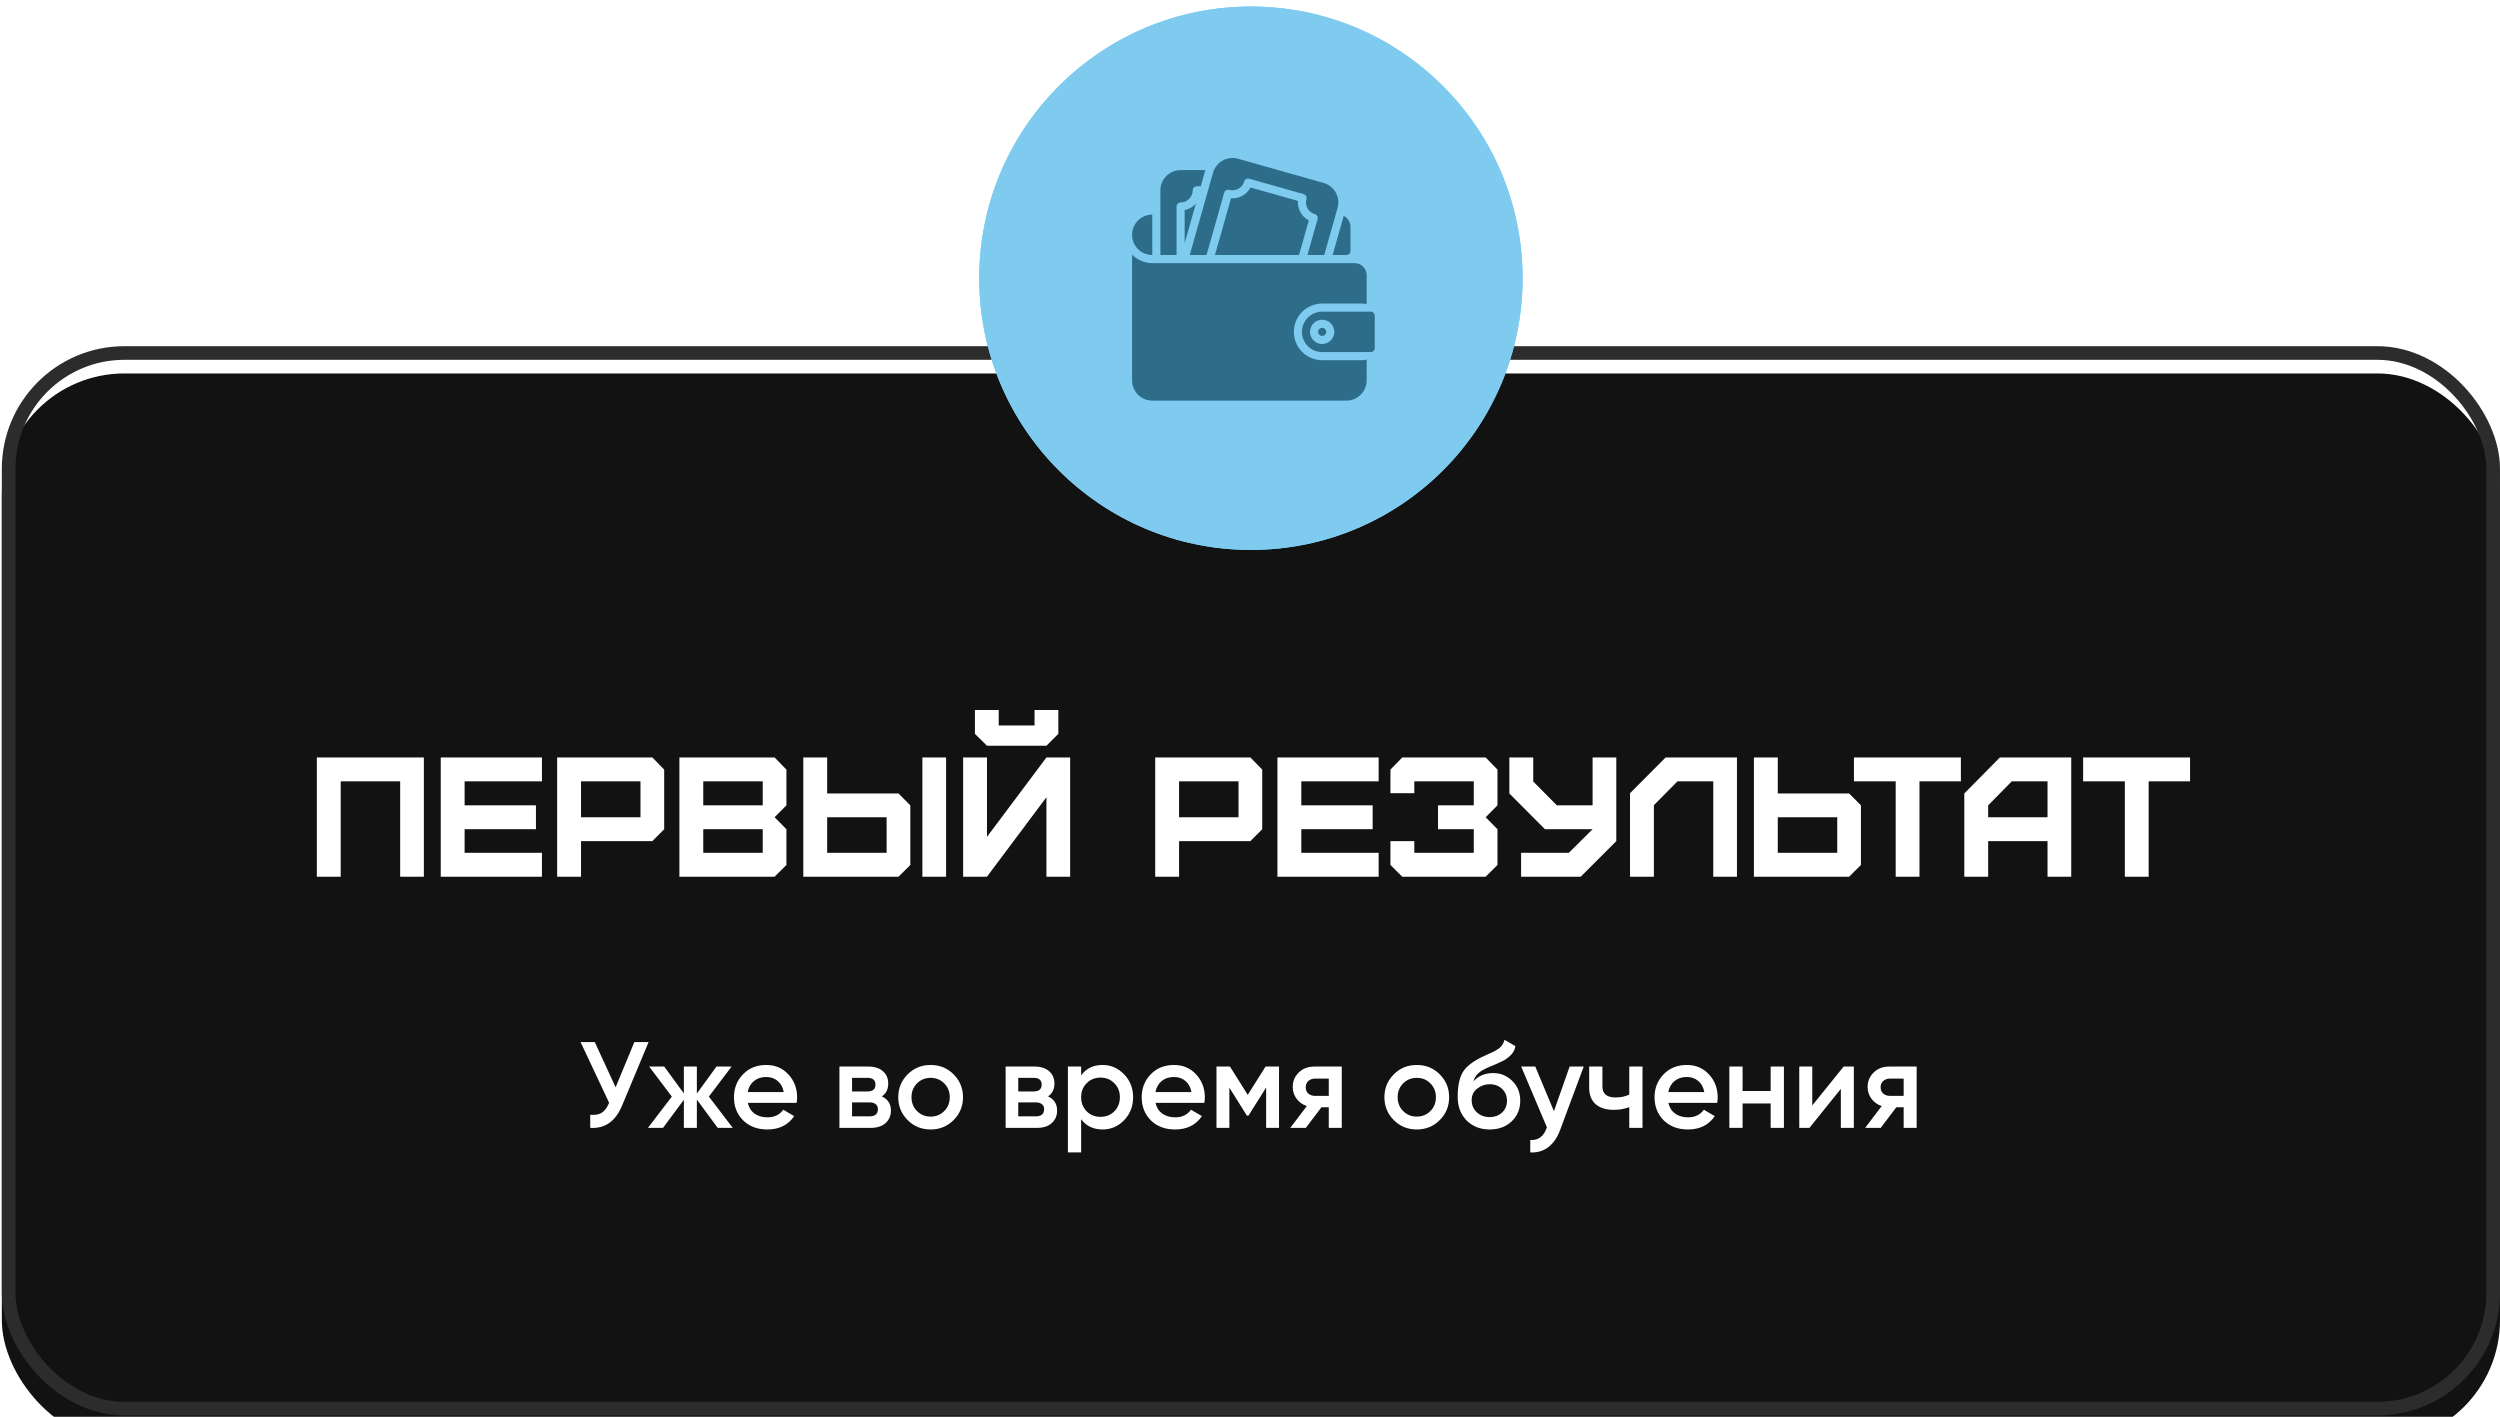 <?xml version="1.0" encoding="UTF-8"?> <svg xmlns="http://www.w3.org/2000/svg" width="367" height="208" viewBox="0 0 367 208" fill="none"><g filter="url(#filter0_i_26_258)"><rect x="0.268" y="50.821" width="366.731" height="156.964" rx="18" fill="#131212"></rect></g><rect x="1.268" y="51.821" width="364.731" height="154.964" rx="17" stroke="#2C2C2C" stroke-width="2"></rect><path d="M90.373 159.614L93.126 152.972H95.215L91.308 162.332C90.349 164.624 88.794 165.704 86.647 165.572V163.646C87.355 163.718 87.924 163.616 88.356 163.34C88.8 163.052 89.154 162.566 89.418 161.882L85.225 152.972H87.312L90.373 159.614ZM104.063 160.982L107.573 165.572H105.359L102.299 161.414V165.572H100.391V161.45L97.331 165.572H95.117L98.627 160.982L95.297 156.572H97.511L100.391 160.514V156.572H102.299V160.532L105.179 156.572H107.393L104.063 160.982ZM116.944 161.9H109.78C109.924 162.572 110.248 163.094 110.752 163.466C111.268 163.838 111.904 164.024 112.66 164.024C113.68 164.024 114.454 163.652 114.982 162.908L116.584 163.844C115.708 165.152 114.394 165.806 112.642 165.806C111.19 165.806 110.008 165.362 109.096 164.474C108.196 163.574 107.746 162.44 107.746 161.072C107.746 159.74 108.19 158.618 109.078 157.706C109.954 156.794 111.094 156.338 112.498 156.338C113.806 156.338 114.886 156.8 115.738 157.724C116.59 158.648 117.016 159.77 117.016 161.09C117.016 161.33 116.992 161.6 116.944 161.9ZM109.762 160.316H115.054C114.922 159.608 114.622 159.062 114.154 158.678C113.698 158.294 113.14 158.102 112.48 158.102C111.76 158.102 111.16 158.3 110.68 158.696C110.2 159.092 109.894 159.632 109.762 160.316ZM129.455 160.946C130.343 161.366 130.787 162.056 130.787 163.016C130.787 163.784 130.523 164.402 129.995 164.87C129.479 165.338 128.759 165.572 127.835 165.572H123.227V156.572H127.475C128.387 156.572 129.101 156.8 129.617 157.256C130.133 157.712 130.391 158.312 130.391 159.056C130.391 159.908 130.079 160.538 129.455 160.946ZM127.331 158.228H125.081V160.226H127.331C128.123 160.226 128.519 159.89 128.519 159.218C128.519 158.558 128.123 158.228 127.331 158.228ZM125.081 163.88H127.655C128.471 163.88 128.879 163.526 128.879 162.818C128.879 162.506 128.771 162.266 128.555 162.098C128.339 161.918 128.039 161.828 127.655 161.828H125.081V163.88ZM139.982 164.438C139.07 165.35 137.948 165.806 136.616 165.806C135.284 165.806 134.162 165.35 133.25 164.438C132.326 163.514 131.864 162.392 131.864 161.072C131.864 159.752 132.326 158.63 133.25 157.706C134.162 156.794 135.284 156.338 136.616 156.338C137.948 156.338 139.07 156.794 139.982 157.706C140.906 158.63 141.368 159.752 141.368 161.072C141.368 162.392 140.906 163.514 139.982 164.438ZM133.808 161.072C133.808 161.888 134.078 162.566 134.618 163.106C135.158 163.646 135.824 163.916 136.616 163.916C137.408 163.916 138.074 163.646 138.614 163.106C139.154 162.566 139.424 161.888 139.424 161.072C139.424 160.256 139.154 159.578 138.614 159.038C138.074 158.498 137.408 158.228 136.616 158.228C135.824 158.228 135.158 158.498 134.618 159.038C134.078 159.578 133.808 160.256 133.808 161.072ZM153.853 160.946C154.741 161.366 155.185 162.056 155.185 163.016C155.185 163.784 154.921 164.402 154.393 164.87C153.877 165.338 153.157 165.572 152.233 165.572H147.625V156.572H151.873C152.785 156.572 153.499 156.8 154.015 157.256C154.531 157.712 154.789 158.312 154.789 159.056C154.789 159.908 154.477 160.538 153.853 160.946ZM151.729 158.228H149.479V160.226H151.729C152.521 160.226 152.917 159.89 152.917 159.218C152.917 158.558 152.521 158.228 151.729 158.228ZM149.479 163.88H152.053C152.869 163.88 153.277 163.526 153.277 162.818C153.277 162.506 153.169 162.266 152.953 162.098C152.737 161.918 152.437 161.828 152.053 161.828H149.479V163.88ZM161.86 156.338C163.084 156.338 164.14 156.8 165.028 157.724C165.904 158.636 166.342 159.752 166.342 161.072C166.342 162.404 165.904 163.526 165.028 164.438C164.152 165.35 163.096 165.806 161.86 165.806C160.504 165.806 159.454 165.302 158.71 164.294V169.172H156.766V156.572H158.71V157.868C159.442 156.848 160.492 156.338 161.86 156.338ZM159.52 163.142C160.06 163.682 160.738 163.952 161.554 163.952C162.37 163.952 163.048 163.682 163.588 163.142C164.128 162.59 164.398 161.9 164.398 161.072C164.398 160.244 164.128 159.56 163.588 159.02C163.048 158.468 162.37 158.192 161.554 158.192C160.738 158.192 160.06 158.468 159.52 159.02C158.98 159.56 158.71 160.244 158.71 161.072C158.71 161.888 158.98 162.578 159.52 163.142ZM176.798 161.9H169.634C169.778 162.572 170.102 163.094 170.606 163.466C171.122 163.838 171.758 164.024 172.514 164.024C173.534 164.024 174.308 163.652 174.836 162.908L176.438 163.844C175.562 165.152 174.248 165.806 172.496 165.806C171.044 165.806 169.862 165.362 168.95 164.474C168.05 163.574 167.6 162.44 167.6 161.072C167.6 159.74 168.044 158.618 168.932 157.706C169.808 156.794 170.948 156.338 172.352 156.338C173.66 156.338 174.74 156.8 175.592 157.724C176.444 158.648 176.87 159.77 176.87 161.09C176.87 161.33 176.846 161.6 176.798 161.9ZM169.616 160.316H174.908C174.776 159.608 174.476 159.062 174.008 158.678C173.552 158.294 172.994 158.102 172.334 158.102C171.614 158.102 171.014 158.3 170.534 158.696C170.054 159.092 169.748 159.632 169.616 160.316ZM185.78 156.572H187.76V165.572H185.87V159.65L183.278 163.772H183.044L180.47 159.668V165.572H178.58V156.572H180.56L183.17 160.73L185.78 156.572ZM192.958 156.572H196.972V165.572H195.064V162.548H193.984L191.698 165.572H189.412L191.842 162.368C191.218 162.164 190.714 161.804 190.33 161.288C189.958 160.772 189.772 160.196 189.772 159.56C189.772 158.732 190.066 158.03 190.654 157.454C191.242 156.866 192.01 156.572 192.958 156.572ZM193.066 160.874H195.064V158.336H193.066C192.658 158.336 192.322 158.456 192.058 158.696C191.806 158.924 191.68 159.23 191.68 159.614C191.68 159.998 191.806 160.304 192.058 160.532C192.322 160.76 192.658 160.874 193.066 160.874ZM211.349 164.438C210.437 165.35 209.315 165.806 207.983 165.806C206.651 165.806 205.529 165.35 204.617 164.438C203.693 163.514 203.231 162.392 203.231 161.072C203.231 159.752 203.693 158.63 204.617 157.706C205.529 156.794 206.651 156.338 207.983 156.338C209.315 156.338 210.437 156.794 211.349 157.706C212.273 158.63 212.735 159.752 212.735 161.072C212.735 162.392 212.273 163.514 211.349 164.438ZM205.175 161.072C205.175 161.888 205.445 162.566 205.985 163.106C206.525 163.646 207.191 163.916 207.983 163.916C208.775 163.916 209.441 163.646 209.981 163.106C210.521 162.566 210.791 161.888 210.791 161.072C210.791 160.256 210.521 159.578 209.981 159.038C209.441 158.498 208.775 158.228 207.983 158.228C207.191 158.228 206.525 158.498 205.985 159.038C205.445 159.578 205.175 160.256 205.175 161.072ZM218.669 165.806C217.301 165.806 216.173 165.362 215.285 164.474C214.421 163.574 213.989 162.428 213.989 161.036C213.989 159.524 214.217 158.348 214.673 157.508C215.117 156.68 216.041 155.918 217.445 155.222C217.493 155.198 217.571 155.162 217.679 155.114C217.799 155.054 217.925 154.994 218.057 154.934C218.189 154.874 218.321 154.814 218.453 154.754C218.957 154.526 219.269 154.382 219.389 154.322C219.461 154.286 219.671 154.154 220.019 153.926C220.439 153.626 220.721 153.2 220.865 152.648L222.449 153.566C222.389 154.226 221.975 154.832 221.207 155.384C221.075 155.504 220.829 155.648 220.469 155.816L219.695 156.176L218.795 156.554C218.015 156.866 217.439 157.184 217.067 157.508C216.695 157.832 216.437 158.246 216.293 158.75C217.013 157.934 217.991 157.526 219.227 157.526C220.283 157.526 221.201 157.904 221.981 158.66C222.773 159.416 223.169 160.394 223.169 161.594C223.169 162.818 222.749 163.826 221.909 164.618C221.081 165.41 220.001 165.806 218.669 165.806ZM218.651 163.988C219.407 163.988 220.025 163.766 220.505 163.322C220.985 162.866 221.225 162.29 221.225 161.594C221.225 160.886 220.985 160.304 220.505 159.848C220.037 159.392 219.425 159.164 218.669 159.164C217.997 159.164 217.391 159.38 216.851 159.812C216.311 160.22 216.041 160.784 216.041 161.504C216.041 162.224 216.293 162.818 216.797 163.286C217.301 163.754 217.919 163.988 218.651 163.988ZM228.116 163.124L230.42 156.572H232.49L229.034 165.86C228.614 167 228.026 167.852 227.27 168.416C226.514 168.98 225.638 169.232 224.642 169.172V167.354C225.794 167.426 226.592 166.85 227.036 165.626L227.09 165.5L223.31 156.572H225.38L228.116 163.124ZM239.177 160.694V156.572H241.121V165.572H239.177V162.53C238.469 162.794 237.713 162.926 236.909 162.926C235.769 162.926 234.881 162.65 234.245 162.098C233.609 161.534 233.291 160.724 233.291 159.668V156.572H235.235V159.488C235.235 160.568 235.877 161.108 237.161 161.108C237.893 161.108 238.565 160.97 239.177 160.694ZM252.085 161.9H244.921C245.065 162.572 245.389 163.094 245.893 163.466C246.409 163.838 247.045 164.024 247.801 164.024C248.821 164.024 249.595 163.652 250.123 162.908L251.725 163.844C250.849 165.152 249.535 165.806 247.783 165.806C246.331 165.806 245.149 165.362 244.237 164.474C243.337 163.574 242.887 162.44 242.887 161.072C242.887 159.74 243.331 158.618 244.219 157.706C245.095 156.794 246.235 156.338 247.639 156.338C248.947 156.338 250.027 156.8 250.879 157.724C251.731 158.648 252.157 159.77 252.157 161.09C252.157 161.33 252.133 161.6 252.085 161.9ZM244.903 160.316H250.195C250.063 159.608 249.763 159.062 249.295 158.678C248.839 158.294 248.281 158.102 247.621 158.102C246.901 158.102 246.301 158.3 245.821 158.696C245.341 159.092 245.035 159.632 244.903 160.316ZM259.934 160.154V156.572H261.878V165.572H259.934V161.99H255.812V165.572H253.868V156.572H255.812V160.154H259.934ZM266.041 162.278L270.649 156.572H272.143V165.572H270.235V159.848L265.627 165.572H264.133V156.572H266.041V162.278ZM277.351 156.572H281.365V165.572H279.457V162.548H278.377L276.091 165.572H273.805L276.235 162.368C275.611 162.164 275.107 161.804 274.723 161.288C274.351 160.772 274.165 160.196 274.165 159.56C274.165 158.732 274.459 158.03 275.047 157.454C275.635 156.866 276.403 156.572 277.351 156.572ZM277.459 160.874H279.457V158.336H277.459C277.051 158.336 276.715 158.456 276.451 158.696C276.199 158.924 276.073 159.23 276.073 159.614C276.073 159.998 276.199 160.304 276.451 160.532C276.715 160.76 277.051 160.874 277.459 160.874Z" fill="white"></path><path d="M50.016 128.7H46.513V111.195H62.223V128.7H58.744V114.698H50.016V128.7ZM79.557 128.7H64.701V111.195H79.557V114.698H68.205V118.226H78.678V121.73H68.205V125.196H79.557V128.7ZM85.295 119.972H94.023V114.698H85.295V119.972ZM85.295 128.7H81.791V111.195H95.768L97.502 112.977V121.73L95.768 123.475H85.295V128.7ZM103.239 125.196H111.967V121.73H103.239V125.196ZM103.239 118.226H111.967V114.698H103.239V118.226ZM113.713 128.7H99.736V111.195H113.713L115.446 112.977V118.226L113.713 119.972L115.446 121.73V126.979L113.713 128.7ZM121.428 125.196H130.156V119.972H121.428V125.196ZM131.901 128.7H117.924V111.195H121.428V116.481H131.901L133.635 118.226V126.979L131.901 128.7ZM138.884 128.7H135.405V111.195H138.884V128.7ZM143.119 107.728V104.225H146.611V106.495H151.872V104.225H155.363V107.728L153.617 109.474H144.889L143.119 107.728ZM144.889 128.7H141.386V111.195H144.889V122.853L153.617 111.195H157.096V128.7H153.617V117.03L144.889 128.7ZM173.088 119.972H181.816V114.698H173.088V119.972ZM173.088 128.7H169.584V111.195H183.561L185.295 112.977V121.73L183.561 123.475H173.088V128.7ZM202.385 128.7H187.529V111.195H202.385V114.698H191.032V118.226H201.506V121.73H191.032V125.196H202.385V128.7ZM218.095 128.7H205.851L204.118 126.979V123.475H207.621V125.196H216.349V121.73H211.1V118.226H216.349V114.698H207.621V116.444H204.118V112.977L205.851 111.195H218.095L219.828 112.977V118.226L218.095 119.972L219.828 121.73V126.979L218.095 128.7ZM223.295 128.7V125.196H230.302L233.793 121.73H226.799L221.574 116.481V111.195H225.077V114.723L228.544 118.226H233.793V111.195H237.272V123.475L232.048 128.7H223.295ZM242.79 128.7H239.286V116.444L244.511 111.195H254.985V128.7H251.506V114.698H246.257L242.79 118.202V128.7ZM260.978 125.196H269.706V119.972H260.978V125.196ZM271.452 128.7H257.475V111.195H260.978V116.481H271.452L273.185 118.226V126.979L271.452 128.7ZM281.779 128.7H278.288V114.698H272.16V111.195H287.858V114.698H281.779V128.7ZM291.862 119.972H300.578V114.698H295.329L291.862 118.226V119.972ZM291.862 128.7H288.359V116.481L293.583 111.195H304.057V128.7H300.578V123.475H291.862V128.7ZM315.422 128.7H311.93V114.698H305.803V111.195H321.501V114.698H315.422V128.7Z" fill="white"></path><g filter="url(#filter1_ii_26_258)"><circle cx="183.633" cy="40.844" r="39.885" fill="#7ECBEF"></circle></g><circle cx="183.633" cy="40.844" r="38.168" stroke="#7ECBEF" stroke-width="3.435"></circle><path d="M166.188 34.469C166.188 33.681 166.501 32.927 167.057 32.37C167.614 31.813 168.369 31.5 169.156 31.5V37.438C168.369 37.437 167.614 37.124 167.057 36.568C166.501 36.011 166.188 35.256 166.188 34.469ZM197.656 37.438C197.814 37.437 197.964 37.374 198.076 37.263C198.187 37.152 198.25 37.001 198.25 36.844V33.281C198.249 32.95 198.156 32.626 197.981 32.344C197.806 32.063 197.556 31.837 197.258 31.69L195.632 37.438H197.656ZM172.719 30.312C172.719 30.155 172.782 30.004 172.893 29.893C173.004 29.782 173.155 29.719 173.312 29.719C173.784 29.717 174.237 29.529 174.57 29.195C174.904 28.862 175.092 28.41 175.094 27.938C175.094 27.78 175.157 27.629 175.268 27.518C175.379 27.407 175.53 27.344 175.688 27.344H176.269L176.928 25.022L176.946 24.969H173.312C172.525 24.969 171.77 25.282 171.214 25.839C170.657 26.395 170.344 27.15 170.344 27.938V37.438H172.719V30.312ZM173.906 35.704L175.551 29.903C175.117 30.384 174.541 30.715 173.906 30.847V35.704ZM177.118 37.438L179.713 28.282C179.733 28.207 179.769 28.137 179.817 28.075C179.864 28.014 179.924 27.963 179.992 27.926C180.13 27.85 180.292 27.83 180.443 27.872C180.899 28.001 181.386 27.943 181.799 27.713C182.212 27.483 182.517 27.098 182.646 26.643C182.667 26.568 182.703 26.498 182.751 26.437C182.799 26.376 182.859 26.325 182.927 26.287C182.994 26.249 183.069 26.225 183.146 26.215C183.223 26.206 183.302 26.212 183.377 26.233L191.374 28.496C191.45 28.516 191.521 28.552 191.582 28.601C191.644 28.65 191.694 28.711 191.731 28.781C191.807 28.918 191.827 29.08 191.784 29.232C191.656 29.686 191.714 30.173 191.944 30.585C192.174 30.997 192.559 31.3 193.013 31.429C193.088 31.45 193.158 31.485 193.219 31.534C193.28 31.582 193.331 31.641 193.369 31.709C193.407 31.777 193.432 31.852 193.441 31.929C193.45 32.006 193.444 32.084 193.423 32.159L191.933 37.438H194.397L196.356 30.52C196.569 29.763 196.473 28.952 196.089 28.265C195.705 27.578 195.064 27.072 194.308 26.857L181.738 23.3C180.98 23.087 180.17 23.184 179.483 23.568C178.796 23.952 178.29 24.592 178.074 25.349L174.654 37.438H177.118ZM183.567 27.522C183.297 28.037 182.884 28.462 182.377 28.746C181.869 29.03 181.29 29.159 180.711 29.119L178.353 37.438H190.697L192.134 32.355C191.617 32.087 191.19 31.672 190.907 31.164C190.623 30.655 190.494 30.074 190.537 29.493L183.567 27.522ZM194.094 48.125C193.976 48.125 193.862 48.16 193.764 48.225C193.666 48.29 193.59 48.383 193.545 48.492C193.5 48.6 193.488 48.719 193.511 48.835C193.534 48.95 193.591 49.056 193.674 49.139C193.757 49.222 193.863 49.278 193.978 49.301C194.093 49.324 194.212 49.312 194.321 49.267C194.429 49.222 194.522 49.146 194.587 49.049C194.653 48.951 194.688 48.836 194.688 48.719C194.687 48.561 194.624 48.411 194.513 48.299C194.402 48.188 194.251 48.126 194.094 48.125ZM201.812 46.344V51.094C201.812 51.251 201.749 51.402 201.638 51.513C201.527 51.624 201.376 51.687 201.219 51.688H194.094C193.306 51.688 192.551 51.375 191.995 50.818C191.438 50.261 191.125 49.506 191.125 48.719C191.125 47.931 191.438 47.176 191.995 46.62C192.551 46.063 193.306 45.75 194.094 45.75H201.219C201.376 45.751 201.527 45.813 201.638 45.924C201.749 46.036 201.812 46.186 201.812 46.344ZM195.875 48.719C195.875 48.367 195.771 48.022 195.575 47.729C195.379 47.436 195.101 47.208 194.775 47.073C194.45 46.938 194.092 46.903 193.746 46.972C193.401 47.041 193.083 47.21 192.834 47.459C192.585 47.708 192.415 48.026 192.347 48.371C192.278 48.717 192.313 49.075 192.448 49.4C192.583 49.726 192.811 50.004 193.104 50.2C193.397 50.395 193.741 50.5 194.094 50.5C194.566 50.499 195.018 50.31 195.352 49.977C195.685 49.643 195.874 49.191 195.875 48.719ZM194.094 52.875C192.991 52.875 191.934 52.437 191.155 51.658C190.375 50.878 189.938 49.821 189.938 48.719C189.938 47.616 190.375 46.559 191.155 45.78C191.934 45 192.991 44.562 194.094 44.562H200.031C200.234 44.561 200.435 44.597 200.625 44.669V40.406C200.625 40.172 200.579 39.941 200.49 39.724C200.401 39.508 200.269 39.312 200.104 39.146C199.939 38.981 199.742 38.849 199.526 38.76C199.31 38.671 199.078 38.625 198.844 38.625H169.156C168.603 38.625 168.055 38.515 167.545 38.299C167.035 38.084 166.573 37.769 166.188 37.372V55.844C166.188 56.631 166.501 57.386 167.057 57.943C167.614 58.499 168.369 58.812 169.156 58.812H197.656C198.444 58.812 199.198 58.499 199.755 57.943C200.312 57.386 200.625 56.631 200.625 55.844V52.768C200.435 52.84 200.234 52.876 200.031 52.875H194.094Z" fill="#2D6D8A"></path><defs><filter id="filter0_i_26_258" x="0.268" y="50.821" width="366.731" height="160.964" filterUnits="userSpaceOnUse" color-interpolation-filters="sRGB"><feFlood flood-opacity="0" result="BackgroundImageFix"></feFlood><feBlend mode="normal" in="SourceGraphic" in2="BackgroundImageFix" result="shape"></feBlend><feColorMatrix in="SourceAlpha" type="matrix" values="0 0 0 0 0 0 0 0 0 0 0 0 0 0 0 0 0 0 127 0" result="hardAlpha"></feColorMatrix><feOffset dy="4"></feOffset><feGaussianBlur stdDeviation="68.4"></feGaussianBlur><feComposite in2="hardAlpha" operator="arithmetic" k2="-1" k3="1"></feComposite><feColorMatrix type="matrix" values="0 0 0 0 0 0 0 0 0 0 0 0 0 0 0 0 0 0 1 0"></feColorMatrix><feBlend mode="normal" in2="shape" result="effect1_innerShadow_26_258"></feBlend></filter><filter id="filter1_ii_26_258" x="143.748" y="0.958" width="79.77" height="79.77" filterUnits="userSpaceOnUse" color-interpolation-filters="sRGB"><feFlood flood-opacity="0" result="BackgroundImageFix"></feFlood><feBlend mode="normal" in="SourceGraphic" in2="BackgroundImageFix" result="shape"></feBlend><feColorMatrix in="SourceAlpha" type="matrix" values="0 0 0 0 0 0 0 0 0 0 0 0 0 0 0 0 0 0 127 0" result="hardAlpha"></feColorMatrix><feOffset></feOffset><feGaussianBlur stdDeviation="23.011"></feGaussianBlur><feComposite in2="hardAlpha" operator="arithmetic" k2="-1" k3="1"></feComposite><feColorMatrix type="matrix" values="0 0 0 0 0.34 0 0 0 0 0.589 0 0 0 0 0.704 0 0 0 1 0"></feColorMatrix><feBlend mode="normal" in2="shape" result="effect1_innerShadow_26_258"></feBlend><feColorMatrix in="SourceAlpha" type="matrix" values="0 0 0 0 0 0 0 0 0 0 0 0 0 0 0 0 0 0 127 0" result="hardAlpha"></feColorMatrix><feOffset></feOffset><feGaussianBlur stdDeviation="6.955"></feGaussianBlur><feComposite in2="hardAlpha" operator="arithmetic" k2="-1" k3="1"></feComposite><feColorMatrix type="matrix" values="0 0 0 0 0 0 0 0 0 0 0 0 0 0 0 0 0 0 0.25 0"></feColorMatrix><feBlend mode="normal" in2="effect1_innerShadow_26_258" result="effect2_innerShadow_26_258"></feBlend></filter></defs></svg> 